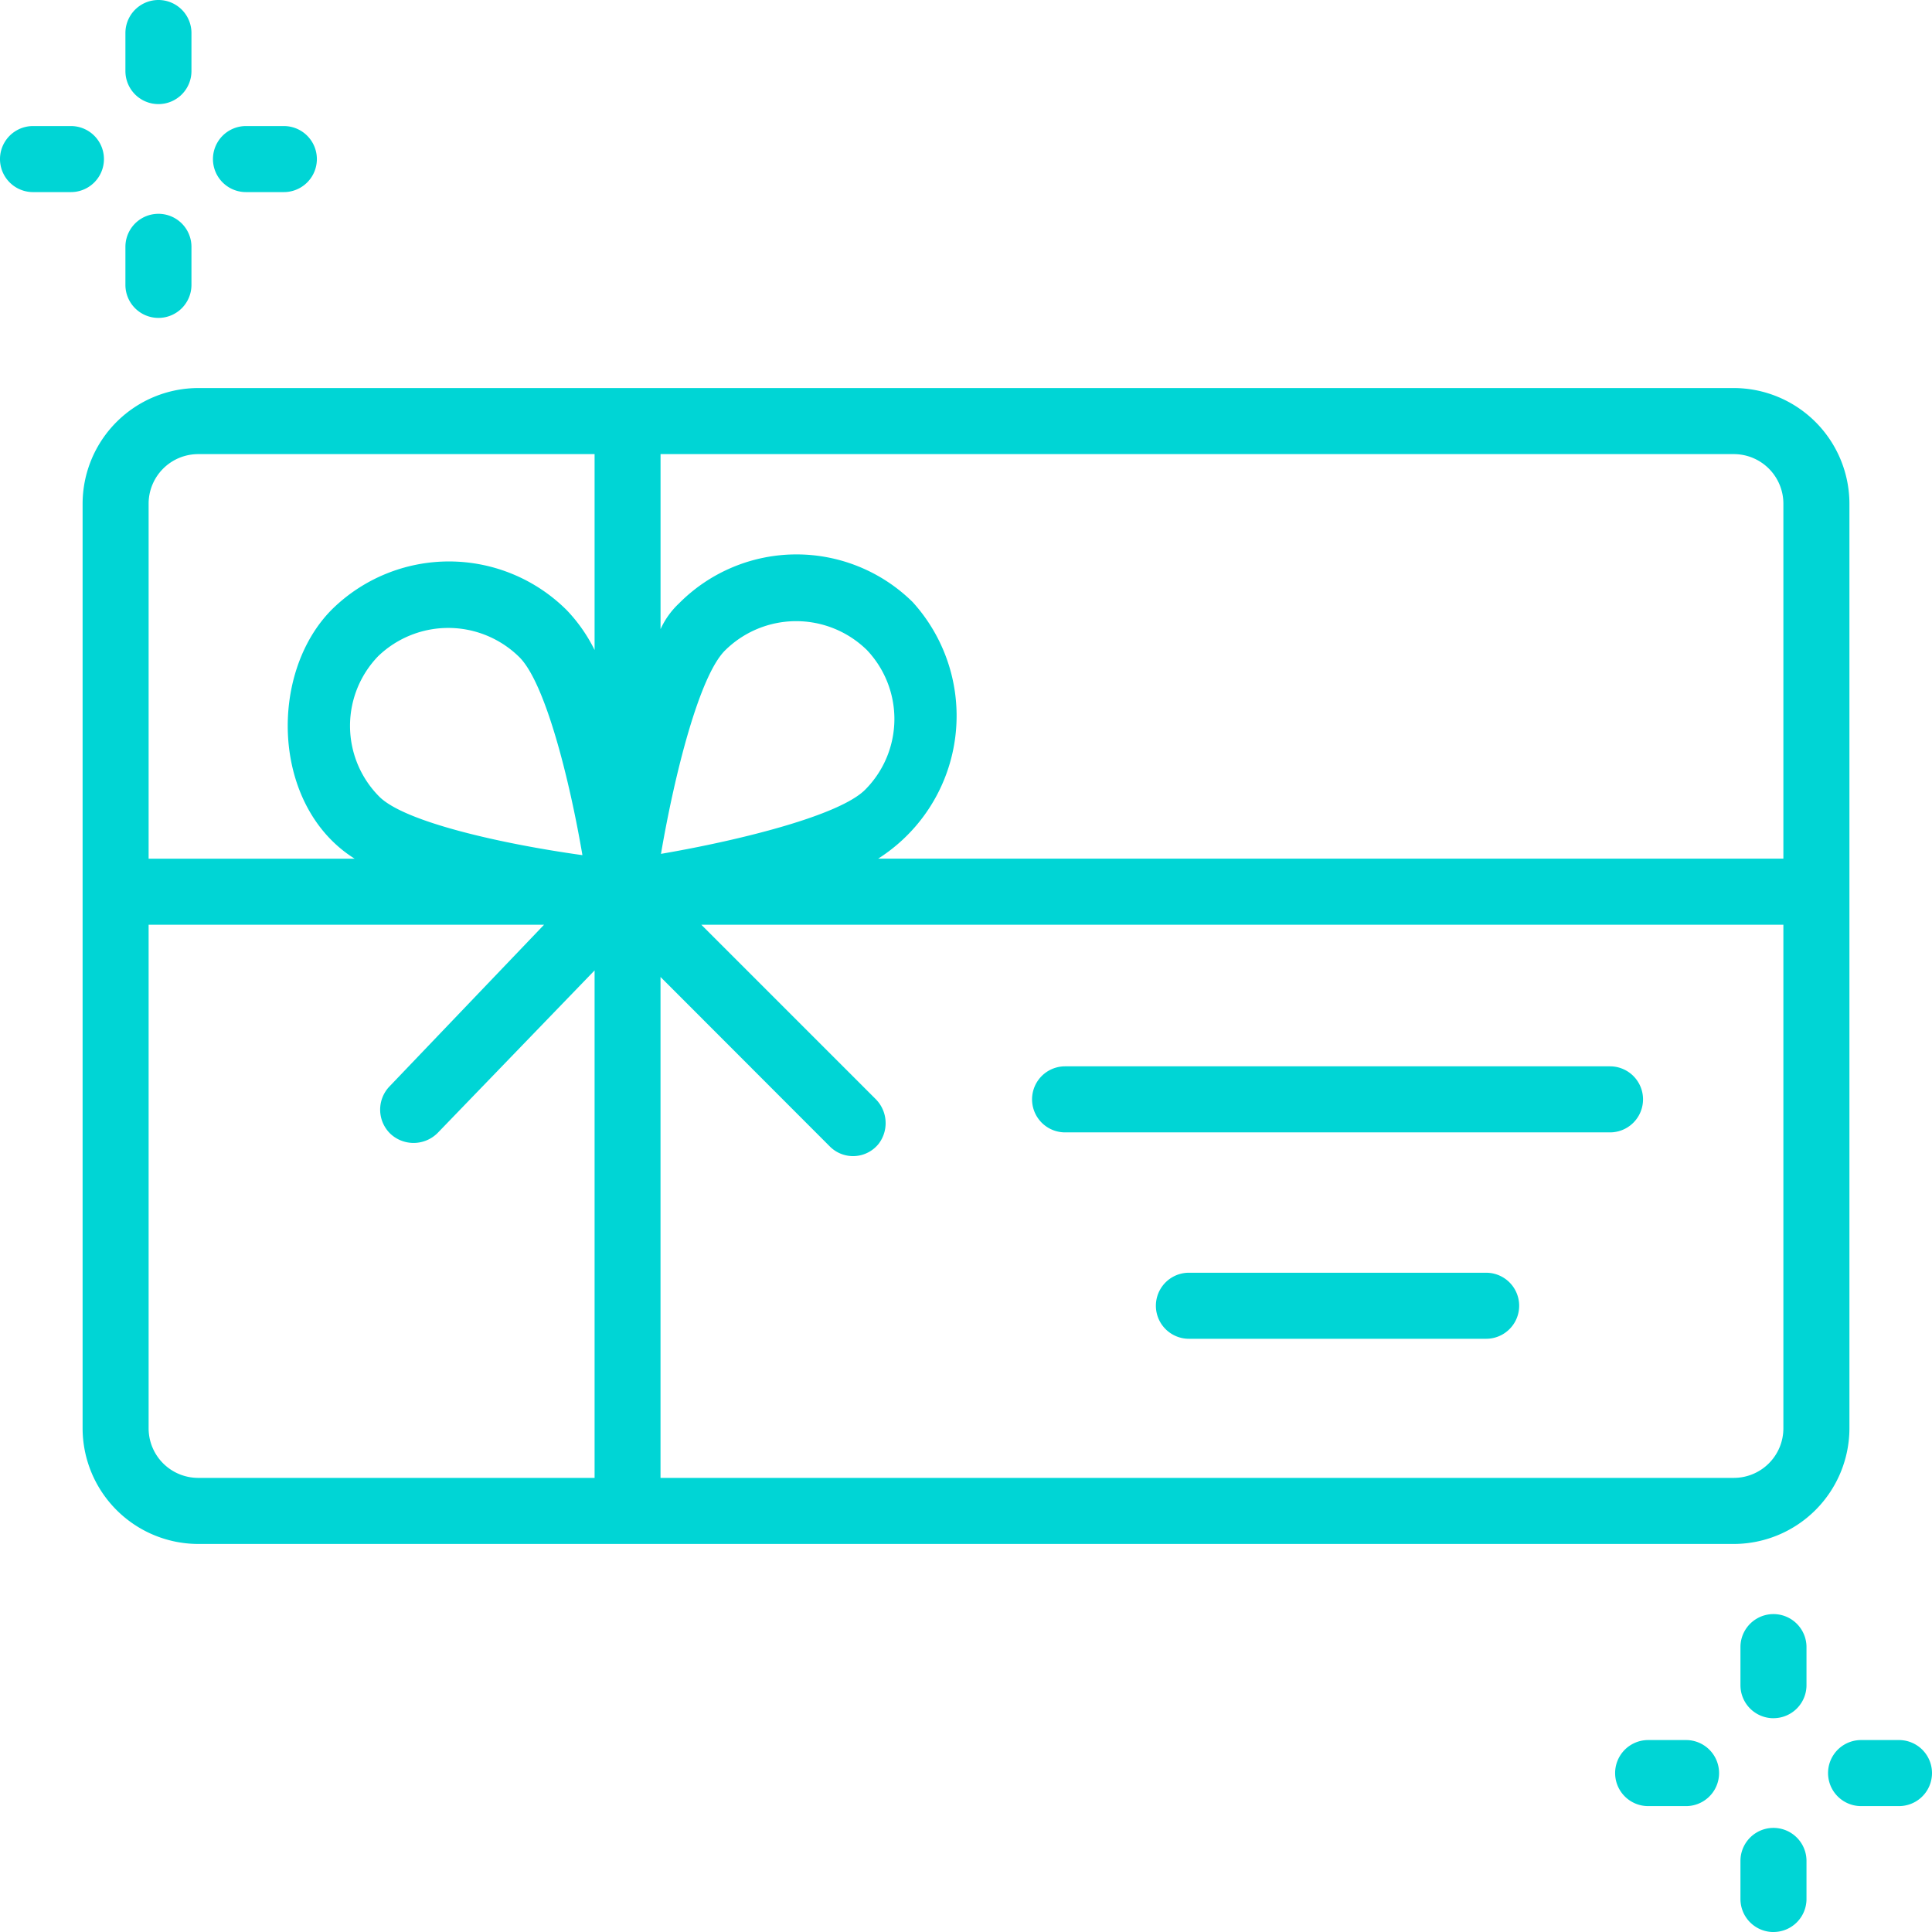 <svg id="Gift_Cards" data-name="Gift Cards" xmlns="http://www.w3.org/2000/svg" width="63.361" height="63.361" viewBox="0 0 63.361 63.361">
  <path id="Path_470" data-name="Path 470" d="M268.954,260.471H251.083a1.083,1.083,0,0,1,0-2.166h17.871a1.083,1.083,0,0,1,0,2.166Zm-4.062,6.769h-9.748a1.083,1.083,0,1,1,0-2.166h9.748a1.083,1.083,0,1,1,0,2.166Z" transform="translate(-216.153 -223.334)" fill="#00d5d5"/>
  <path id="Path_471" data-name="Path 471" d="M56.862,12.726H6.5a3.8,3.8,0,0,0-3.791,3.791V46.844A3.8,3.8,0,0,0,6.5,50.635H56.862a3.8,3.8,0,0,0,3.791-3.791V16.517A3.8,3.8,0,0,0,56.862,12.726Zm1.625,3.791V28.16H28.8a5.55,5.55,0,0,0,1.134-8.412,5.424,5.424,0,0,0-7.665.04,2.688,2.688,0,0,0-.606.845v-5.74h35.2A1.626,1.626,0,0,1,58.487,16.517Zm-46.082,5a3.316,3.316,0,0,1,4.63.037c.838.836,1.63,3.937,2.066,6.491-2.628-.366-5.824-1.083-6.66-1.917a3.288,3.288,0,0,1-.036-4.611Zm16-.225a3.285,3.285,0,0,1-.036,4.611c-.839.837-4.045,1.645-6.692,2.1.451-2.639,1.26-5.834,2.1-6.67a3.313,3.313,0,0,1,4.63-.037ZM6.5,14.893h13v6.424a5.246,5.246,0,0,0-.907-1.3,5.468,5.468,0,0,0-7.7-.037c-2.094,2.089-2,6.466.738,8.181H4.874V16.517A1.626,1.626,0,0,1,6.5,14.893ZM4.874,46.844V30.327H17.843l-5.076,5.31a1.1,1.1,0,0,0,.032,1.542,1.113,1.113,0,0,0,1.556-.026L19.5,31.825V48.468H6.5A1.626,1.626,0,0,1,4.874,46.844Zm51.988,1.625h-35.2V32.04l5.559,5.565a1.074,1.074,0,0,0,1.6-.1,1.117,1.117,0,0,0-.094-1.451L23,30.327H58.487V46.844A1.626,1.626,0,0,1,56.862,48.468Zm1.3,7.881a1.083,1.083,0,0,1-1.083-1.083V54.018a1.083,1.083,0,0,1,2.166,0v1.248A1.083,1.083,0,0,1,58.165,56.349Zm0,7.012a1.083,1.083,0,0,1-1.083-1.083V61.03a1.083,1.083,0,1,1,2.166,0v1.248A1.083,1.083,0,0,1,58.165,63.361Zm4.113-4.13H61.035a1.083,1.083,0,1,1,0-2.166h1.243a1.083,1.083,0,1,1,0,2.166Zm-6.984,0H54.052a1.083,1.083,0,1,1,0-2.166h1.243a1.083,1.083,0,1,1,0,2.166ZM5.2,3.414A1.083,1.083,0,0,1,4.113,2.331V1.083a1.083,1.083,0,1,1,2.166,0V2.331A1.083,1.083,0,0,1,5.2,3.414Zm0,7.012A1.083,1.083,0,0,1,4.113,9.342V8.095a1.083,1.083,0,0,1,2.166,0V9.342A1.083,1.083,0,0,1,5.2,10.426ZM9.309,6.3H8.067a1.083,1.083,0,0,1,0-2.166H9.309a1.083,1.083,0,1,1,0,2.166Zm-6.984,0H1.083a1.083,1.083,0,1,1,0-2.166H2.326a1.083,1.083,0,1,1,0,2.166Z" fill="#00d5d5"/>
</svg>
